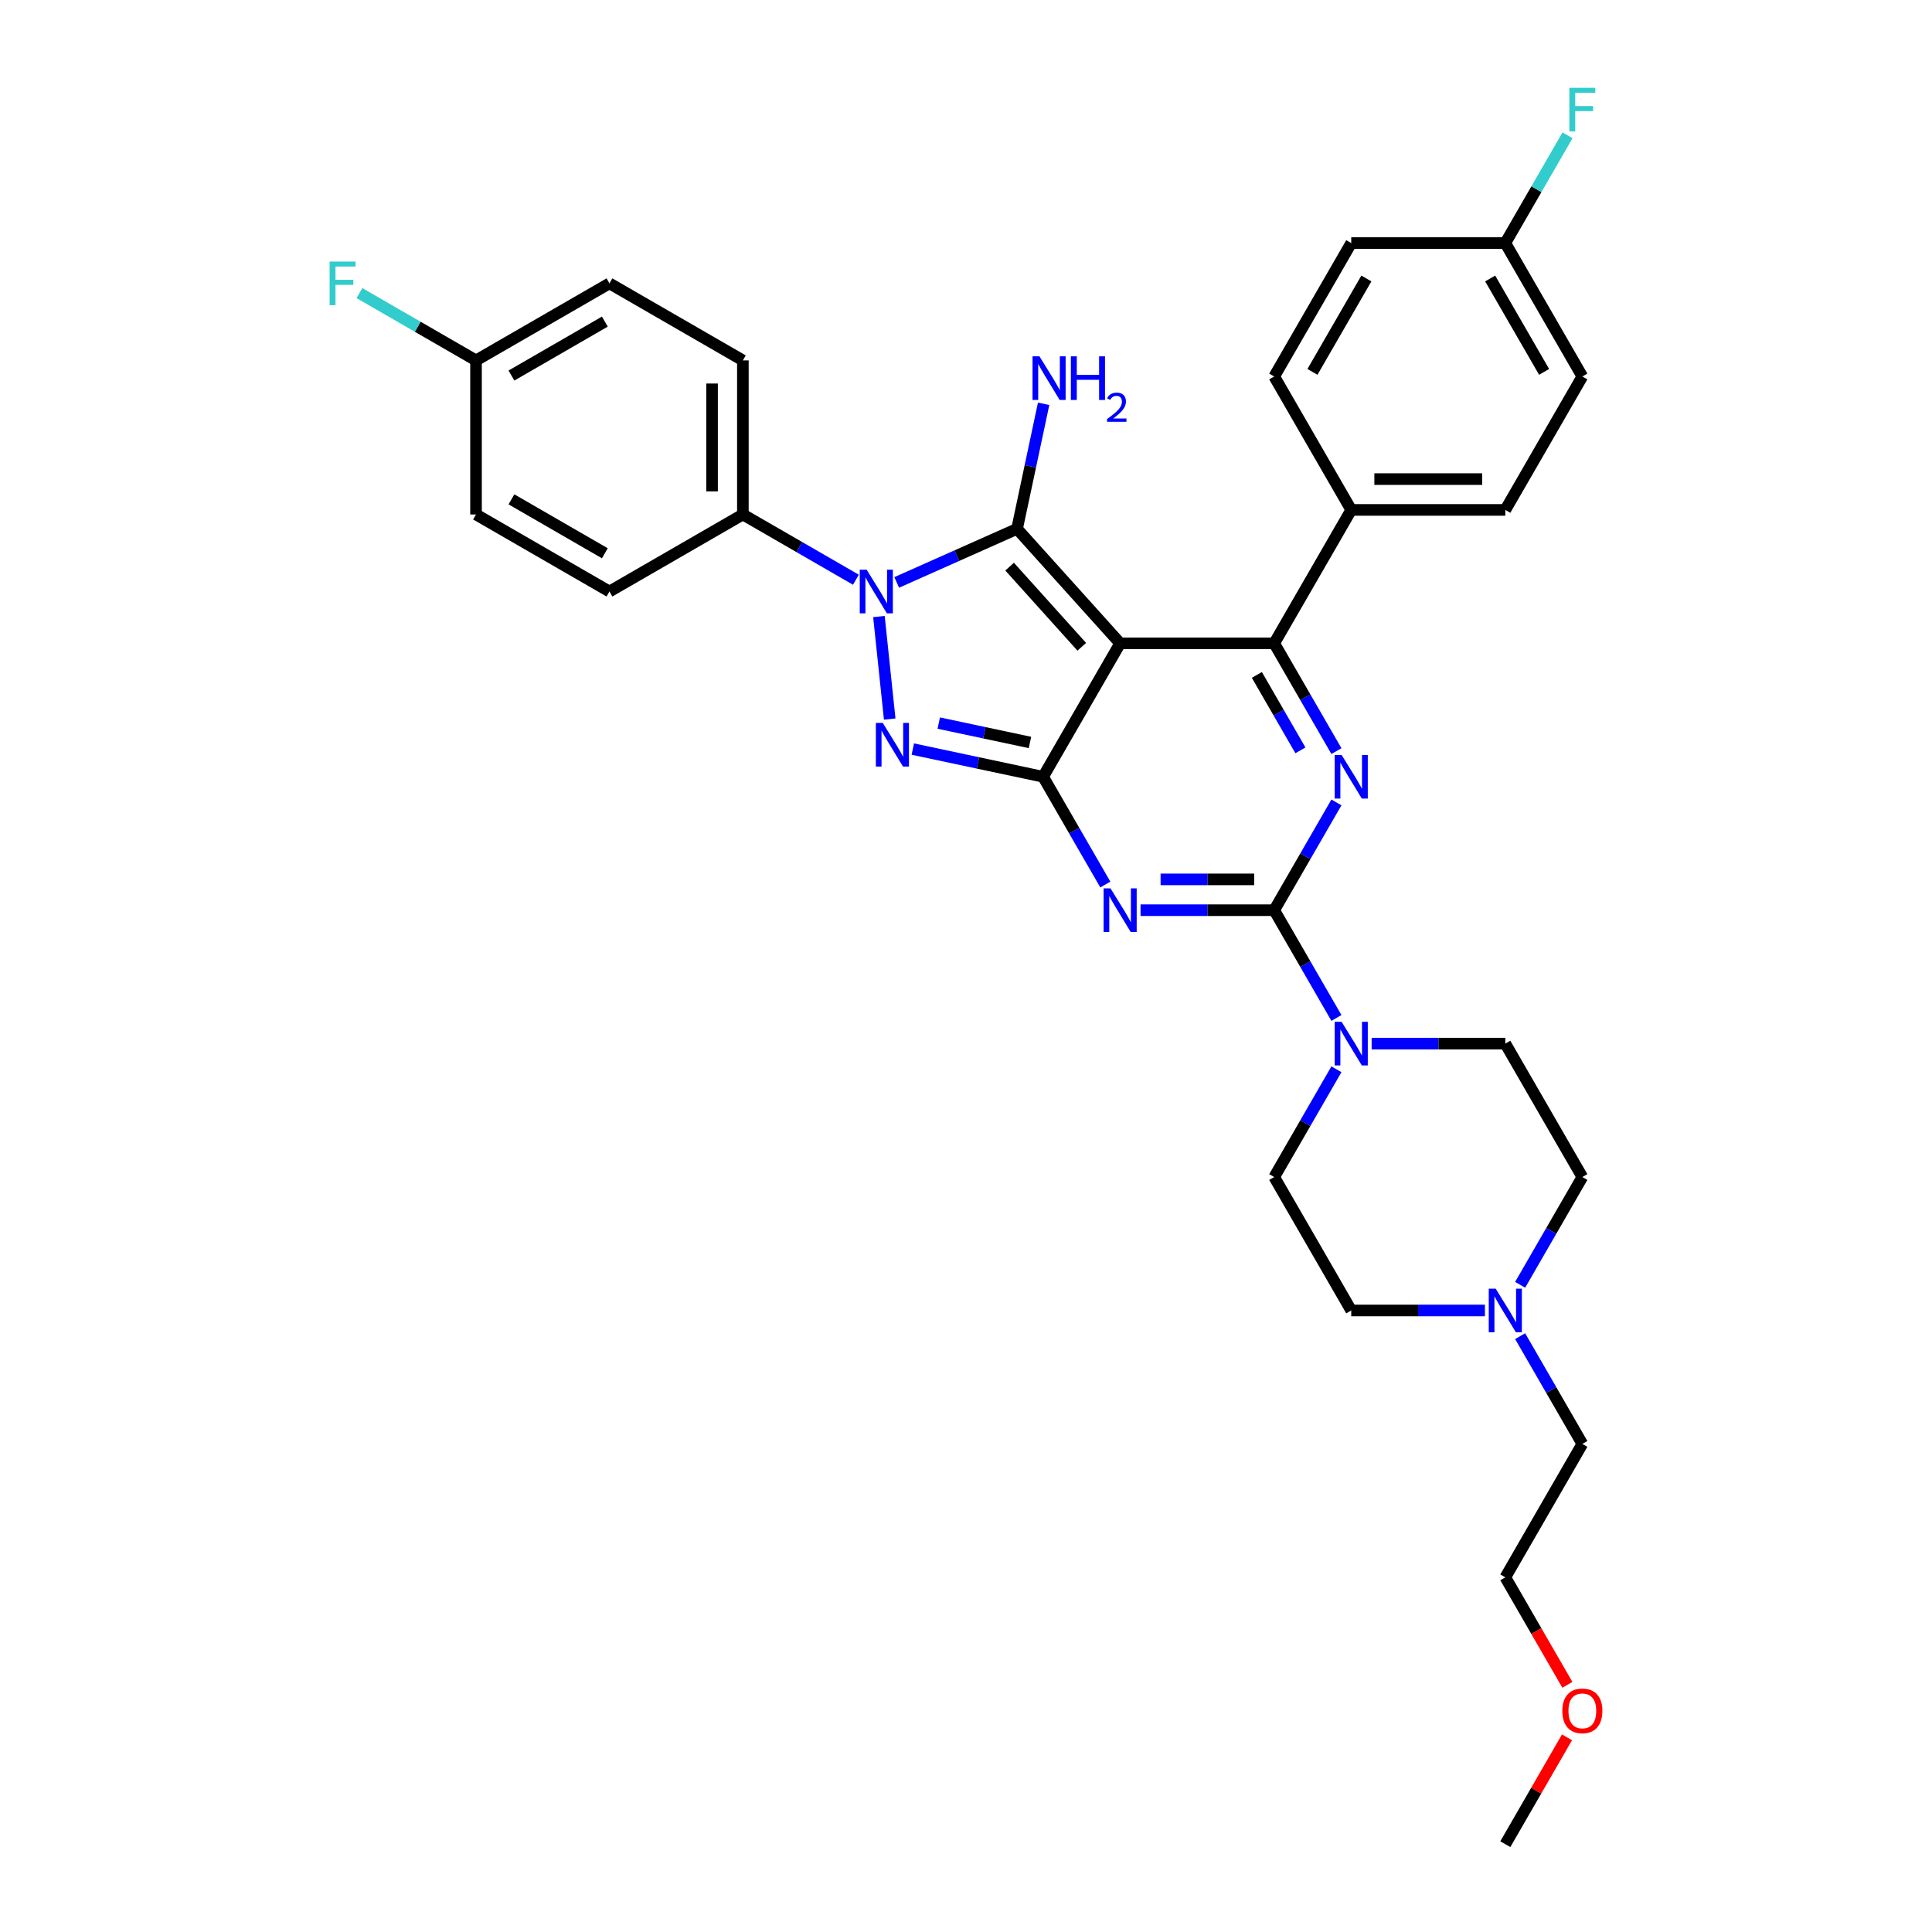 <?xml version='1.0' encoding='iso-8859-1'?>
<svg version='1.1' baseProfile='full'
              xmlns='http://www.w3.org/2000/svg'
                      xmlns:rdkit='http://www.rdkit.org/xml'
                      xmlns:xlink='http://www.w3.org/1999/xlink'
                  xml:space='preserve'
width='1000px' height='1000px' viewBox='0 0 1000 1000'>
<!-- END OF HEADER -->
<rect style='opacity:1.0;fill:#FFFFFF;stroke:none' width='1000' height='1000' x='0' y='0'> </rect>
<path class='bond-0' d='M 691.732,415.339 L 675.631,443.227' style='fill:none;fill-rule:evenodd;stroke:#0000FF;stroke-width:6px;stroke-linecap:butt;stroke-linejoin:miter;stroke-opacity:1' />
<path class='bond-0' d='M 675.631,443.227 L 659.53,471.115' style='fill:none;fill-rule:evenodd;stroke:#000000;stroke-width:6px;stroke-linecap:butt;stroke-linejoin:miter;stroke-opacity:1' />
<path class='bond-1' d='M 691.732,388.768 L 675.631,360.88' style='fill:none;fill-rule:evenodd;stroke:#0000FF;stroke-width:6px;stroke-linecap:butt;stroke-linejoin:miter;stroke-opacity:1' />
<path class='bond-1' d='M 675.631,360.88 L 659.53,332.992' style='fill:none;fill-rule:evenodd;stroke:#000000;stroke-width:6px;stroke-linecap:butt;stroke-linejoin:miter;stroke-opacity:1' />
<path class='bond-1' d='M 673.089,388.376 L 661.818,368.855' style='fill:none;fill-rule:evenodd;stroke:#0000FF;stroke-width:6px;stroke-linecap:butt;stroke-linejoin:miter;stroke-opacity:1' />
<path class='bond-1' d='M 661.818,368.855 L 650.548,349.333' style='fill:none;fill-rule:evenodd;stroke:#000000;stroke-width:6px;stroke-linecap:butt;stroke-linejoin:miter;stroke-opacity:1' />
<path class='bond-2' d='M 659.53,471.115 L 624.936,471.115' style='fill:none;fill-rule:evenodd;stroke:#000000;stroke-width:6px;stroke-linecap:butt;stroke-linejoin:miter;stroke-opacity:1' />
<path class='bond-2' d='M 624.936,471.115 L 590.343,471.115' style='fill:none;fill-rule:evenodd;stroke:#0000FF;stroke-width:6px;stroke-linecap:butt;stroke-linejoin:miter;stroke-opacity:1' />
<path class='bond-2' d='M 649.152,455.166 L 624.936,455.166' style='fill:none;fill-rule:evenodd;stroke:#000000;stroke-width:6px;stroke-linecap:butt;stroke-linejoin:miter;stroke-opacity:1' />
<path class='bond-2' d='M 624.936,455.166 L 600.721,455.166' style='fill:none;fill-rule:evenodd;stroke:#0000FF;stroke-width:6px;stroke-linecap:butt;stroke-linejoin:miter;stroke-opacity:1' />
<path class='bond-3' d='M 659.53,471.115 L 675.631,499.003' style='fill:none;fill-rule:evenodd;stroke:#000000;stroke-width:6px;stroke-linecap:butt;stroke-linejoin:miter;stroke-opacity:1' />
<path class='bond-3' d='M 675.631,499.003 L 691.732,526.891' style='fill:none;fill-rule:evenodd;stroke:#0000FF;stroke-width:6px;stroke-linecap:butt;stroke-linejoin:miter;stroke-opacity:1' />
<path class='bond-4' d='M 572.114,457.83 L 556.013,429.942' style='fill:none;fill-rule:evenodd;stroke:#0000FF;stroke-width:6px;stroke-linecap:butt;stroke-linejoin:miter;stroke-opacity:1' />
<path class='bond-4' d='M 556.013,429.942 L 539.912,402.054' style='fill:none;fill-rule:evenodd;stroke:#000000;stroke-width:6px;stroke-linecap:butt;stroke-linejoin:miter;stroke-opacity:1' />
<path class='bond-5' d='M 659.53,332.992 L 699.402,263.931' style='fill:none;fill-rule:evenodd;stroke:#000000;stroke-width:6px;stroke-linecap:butt;stroke-linejoin:miter;stroke-opacity:1' />
<path class='bond-6' d='M 659.53,332.992 L 579.784,332.992' style='fill:none;fill-rule:evenodd;stroke:#000000;stroke-width:6px;stroke-linecap:butt;stroke-linejoin:miter;stroke-opacity:1' />
<path class='bond-7' d='M 691.732,553.462 L 675.631,581.35' style='fill:none;fill-rule:evenodd;stroke:#0000FF;stroke-width:6px;stroke-linecap:butt;stroke-linejoin:miter;stroke-opacity:1' />
<path class='bond-7' d='M 675.631,581.35 L 659.53,609.238' style='fill:none;fill-rule:evenodd;stroke:#000000;stroke-width:6px;stroke-linecap:butt;stroke-linejoin:miter;stroke-opacity:1' />
<path class='bond-8' d='M 709.961,540.177 L 744.554,540.177' style='fill:none;fill-rule:evenodd;stroke:#0000FF;stroke-width:6px;stroke-linecap:butt;stroke-linejoin:miter;stroke-opacity:1' />
<path class='bond-8' d='M 744.554,540.177 L 779.148,540.177' style='fill:none;fill-rule:evenodd;stroke:#000000;stroke-width:6px;stroke-linecap:butt;stroke-linejoin:miter;stroke-opacity:1' />
<path class='bond-9' d='M 819.02,609.238 L 802.919,637.126' style='fill:none;fill-rule:evenodd;stroke:#000000;stroke-width:6px;stroke-linecap:butt;stroke-linejoin:miter;stroke-opacity:1' />
<path class='bond-9' d='M 802.919,637.126 L 786.818,665.014' style='fill:none;fill-rule:evenodd;stroke:#0000FF;stroke-width:6px;stroke-linecap:butt;stroke-linejoin:miter;stroke-opacity:1' />
<path class='bond-10' d='M 819.02,609.238 L 779.148,540.177' style='fill:none;fill-rule:evenodd;stroke:#000000;stroke-width:6px;stroke-linecap:butt;stroke-linejoin:miter;stroke-opacity:1' />
<path class='bond-11' d='M 579.784,332.992 L 539.912,402.054' style='fill:none;fill-rule:evenodd;stroke:#000000;stroke-width:6px;stroke-linecap:butt;stroke-linejoin:miter;stroke-opacity:1' />
<path class='bond-12' d='M 579.784,332.992 L 526.424,273.73' style='fill:none;fill-rule:evenodd;stroke:#000000;stroke-width:6px;stroke-linecap:butt;stroke-linejoin:miter;stroke-opacity:1' />
<path class='bond-12' d='M 559.928,334.775 L 522.576,293.291' style='fill:none;fill-rule:evenodd;stroke:#000000;stroke-width:6px;stroke-linecap:butt;stroke-linejoin:miter;stroke-opacity:1' />
<path class='bond-13' d='M 539.912,402.054 L 506.189,394.886' style='fill:none;fill-rule:evenodd;stroke:#000000;stroke-width:6px;stroke-linecap:butt;stroke-linejoin:miter;stroke-opacity:1' />
<path class='bond-13' d='M 506.189,394.886 L 472.467,387.718' style='fill:none;fill-rule:evenodd;stroke:#0000FF;stroke-width:6px;stroke-linecap:butt;stroke-linejoin:miter;stroke-opacity:1' />
<path class='bond-13' d='M 533.111,384.303 L 509.505,379.285' style='fill:none;fill-rule:evenodd;stroke:#000000;stroke-width:6px;stroke-linecap:butt;stroke-linejoin:miter;stroke-opacity:1' />
<path class='bond-13' d='M 509.505,379.285 L 485.9,374.268' style='fill:none;fill-rule:evenodd;stroke:#0000FF;stroke-width:6px;stroke-linecap:butt;stroke-linejoin:miter;stroke-opacity:1' />
<path class='bond-14' d='M 460.513,372.188 L 454.935,319.117' style='fill:none;fill-rule:evenodd;stroke:#0000FF;stroke-width:6px;stroke-linecap:butt;stroke-linejoin:miter;stroke-opacity:1' />
<path class='bond-15' d='M 464.132,301.464 L 495.278,287.597' style='fill:none;fill-rule:evenodd;stroke:#0000FF;stroke-width:6px;stroke-linecap:butt;stroke-linejoin:miter;stroke-opacity:1' />
<path class='bond-15' d='M 495.278,287.597 L 526.424,273.73' style='fill:none;fill-rule:evenodd;stroke:#000000;stroke-width:6px;stroke-linecap:butt;stroke-linejoin:miter;stroke-opacity:1' />
<path class='bond-16' d='M 443.015,300.07 L 413.763,283.181' style='fill:none;fill-rule:evenodd;stroke:#0000FF;stroke-width:6px;stroke-linecap:butt;stroke-linejoin:miter;stroke-opacity:1' />
<path class='bond-16' d='M 413.763,283.181 L 384.512,266.293' style='fill:none;fill-rule:evenodd;stroke:#000000;stroke-width:6px;stroke-linecap:butt;stroke-linejoin:miter;stroke-opacity:1' />
<path class='bond-17' d='M 526.424,273.73 L 533.302,241.371' style='fill:none;fill-rule:evenodd;stroke:#000000;stroke-width:6px;stroke-linecap:butt;stroke-linejoin:miter;stroke-opacity:1' />
<path class='bond-17' d='M 533.302,241.371 L 540.18,209.013' style='fill:none;fill-rule:evenodd;stroke:#0000FF;stroke-width:6px;stroke-linecap:butt;stroke-linejoin:miter;stroke-opacity:1' />
<path class='bond-18' d='M 768.589,678.3 L 733.996,678.3' style='fill:none;fill-rule:evenodd;stroke:#0000FF;stroke-width:6px;stroke-linecap:butt;stroke-linejoin:miter;stroke-opacity:1' />
<path class='bond-18' d='M 733.996,678.3 L 699.402,678.3' style='fill:none;fill-rule:evenodd;stroke:#000000;stroke-width:6px;stroke-linecap:butt;stroke-linejoin:miter;stroke-opacity:1' />
<path class='bond-19' d='M 786.818,691.585 L 802.919,719.473' style='fill:none;fill-rule:evenodd;stroke:#0000FF;stroke-width:6px;stroke-linecap:butt;stroke-linejoin:miter;stroke-opacity:1' />
<path class='bond-19' d='M 802.919,719.473 L 819.02,747.361' style='fill:none;fill-rule:evenodd;stroke:#000000;stroke-width:6px;stroke-linecap:butt;stroke-linejoin:miter;stroke-opacity:1' />
<path class='bond-20' d='M 699.402,678.3 L 659.53,609.238' style='fill:none;fill-rule:evenodd;stroke:#000000;stroke-width:6px;stroke-linecap:butt;stroke-linejoin:miter;stroke-opacity:1' />
<path class='bond-21' d='M 384.512,266.293 L 384.512,186.547' style='fill:none;fill-rule:evenodd;stroke:#000000;stroke-width:6px;stroke-linecap:butt;stroke-linejoin:miter;stroke-opacity:1' />
<path class='bond-21' d='M 368.563,254.331 L 368.563,198.509' style='fill:none;fill-rule:evenodd;stroke:#000000;stroke-width:6px;stroke-linecap:butt;stroke-linejoin:miter;stroke-opacity:1' />
<path class='bond-22' d='M 384.512,266.293 L 315.45,306.165' style='fill:none;fill-rule:evenodd;stroke:#000000;stroke-width:6px;stroke-linecap:butt;stroke-linejoin:miter;stroke-opacity:1' />
<path class='bond-23' d='M 246.389,186.547 L 315.45,146.675' style='fill:none;fill-rule:evenodd;stroke:#000000;stroke-width:6px;stroke-linecap:butt;stroke-linejoin:miter;stroke-opacity:1' />
<path class='bond-23' d='M 264.723,194.379 L 313.066,166.468' style='fill:none;fill-rule:evenodd;stroke:#000000;stroke-width:6px;stroke-linecap:butt;stroke-linejoin:miter;stroke-opacity:1' />
<path class='bond-24' d='M 246.389,186.547 L 216.212,169.125' style='fill:none;fill-rule:evenodd;stroke:#000000;stroke-width:6px;stroke-linecap:butt;stroke-linejoin:miter;stroke-opacity:1' />
<path class='bond-24' d='M 216.212,169.125 L 186.036,151.702' style='fill:none;fill-rule:evenodd;stroke:#33CCCC;stroke-width:6px;stroke-linecap:butt;stroke-linejoin:miter;stroke-opacity:1' />
<path class='bond-25' d='M 246.389,186.547 L 246.389,266.293' style='fill:none;fill-rule:evenodd;stroke:#000000;stroke-width:6px;stroke-linecap:butt;stroke-linejoin:miter;stroke-opacity:1' />
<path class='bond-26' d='M 779.148,125.808 L 819.02,194.869' style='fill:none;fill-rule:evenodd;stroke:#000000;stroke-width:6px;stroke-linecap:butt;stroke-linejoin:miter;stroke-opacity:1' />
<path class='bond-26' d='M 771.316,144.142 L 799.227,192.485' style='fill:none;fill-rule:evenodd;stroke:#000000;stroke-width:6px;stroke-linecap:butt;stroke-linejoin:miter;stroke-opacity:1' />
<path class='bond-27' d='M 779.148,125.808 L 795.249,97.92' style='fill:none;fill-rule:evenodd;stroke:#000000;stroke-width:6px;stroke-linecap:butt;stroke-linejoin:miter;stroke-opacity:1' />
<path class='bond-27' d='M 795.249,97.92 L 811.35,70.032' style='fill:none;fill-rule:evenodd;stroke:#33CCCC;stroke-width:6px;stroke-linecap:butt;stroke-linejoin:miter;stroke-opacity:1' />
<path class='bond-28' d='M 779.148,125.808 L 699.402,125.808' style='fill:none;fill-rule:evenodd;stroke:#000000;stroke-width:6px;stroke-linecap:butt;stroke-linejoin:miter;stroke-opacity:1' />
<path class='bond-29' d='M 699.402,263.931 L 659.53,194.869' style='fill:none;fill-rule:evenodd;stroke:#000000;stroke-width:6px;stroke-linecap:butt;stroke-linejoin:miter;stroke-opacity:1' />
<path class='bond-30' d='M 699.402,263.931 L 779.148,263.931' style='fill:none;fill-rule:evenodd;stroke:#000000;stroke-width:6px;stroke-linecap:butt;stroke-linejoin:miter;stroke-opacity:1' />
<path class='bond-30' d='M 711.364,247.982 L 767.186,247.982' style='fill:none;fill-rule:evenodd;stroke:#000000;stroke-width:6px;stroke-linecap:butt;stroke-linejoin:miter;stroke-opacity:1' />
<path class='bond-31' d='M 699.402,125.808 L 659.53,194.869' style='fill:none;fill-rule:evenodd;stroke:#000000;stroke-width:6px;stroke-linecap:butt;stroke-linejoin:miter;stroke-opacity:1' />
<path class='bond-31' d='M 707.234,144.142 L 679.323,192.485' style='fill:none;fill-rule:evenodd;stroke:#000000;stroke-width:6px;stroke-linecap:butt;stroke-linejoin:miter;stroke-opacity:1' />
<path class='bond-32' d='M 819.02,194.869 L 779.148,263.931' style='fill:none;fill-rule:evenodd;stroke:#000000;stroke-width:6px;stroke-linecap:butt;stroke-linejoin:miter;stroke-opacity:1' />
<path class='bond-33' d='M 384.512,186.547 L 315.45,146.675' style='fill:none;fill-rule:evenodd;stroke:#000000;stroke-width:6px;stroke-linecap:butt;stroke-linejoin:miter;stroke-opacity:1' />
<path class='bond-34' d='M 315.45,306.165 L 246.389,266.293' style='fill:none;fill-rule:evenodd;stroke:#000000;stroke-width:6px;stroke-linecap:butt;stroke-linejoin:miter;stroke-opacity:1' />
<path class='bond-34' d='M 313.066,286.372 L 264.723,258.461' style='fill:none;fill-rule:evenodd;stroke:#000000;stroke-width:6px;stroke-linecap:butt;stroke-linejoin:miter;stroke-opacity:1' />
<path class='bond-35' d='M 819.02,747.361 L 779.148,816.423' style='fill:none;fill-rule:evenodd;stroke:#000000;stroke-width:6px;stroke-linecap:butt;stroke-linejoin:miter;stroke-opacity:1' />
<path class='bond-36' d='M 779.148,816.423 L 795.212,844.247' style='fill:none;fill-rule:evenodd;stroke:#000000;stroke-width:6px;stroke-linecap:butt;stroke-linejoin:miter;stroke-opacity:1' />
<path class='bond-36' d='M 795.212,844.247 L 811.276,872.071' style='fill:none;fill-rule:evenodd;stroke:#FF0000;stroke-width:6px;stroke-linecap:butt;stroke-linejoin:miter;stroke-opacity:1' />
<path class='bond-37' d='M 811.074,899.248 L 795.111,926.897' style='fill:none;fill-rule:evenodd;stroke:#FF0000;stroke-width:6px;stroke-linecap:butt;stroke-linejoin:miter;stroke-opacity:1' />
<path class='bond-37' d='M 795.111,926.897 L 779.148,954.545' style='fill:none;fill-rule:evenodd;stroke:#000000;stroke-width:6px;stroke-linecap:butt;stroke-linejoin:miter;stroke-opacity:1' />
<path  class='atom-0' d='M 694.41 390.762
L 701.811 402.724
Q 702.544 403.904, 703.724 406.041
Q 704.905 408.178, 704.968 408.306
L 704.968 390.762
L 707.967 390.762
L 707.967 413.346
L 704.873 413.346
L 696.93 400.267
Q 696.005 398.736, 695.016 396.982
Q 694.059 395.228, 693.772 394.685
L 693.772 413.346
L 690.838 413.346
L 690.838 390.762
L 694.41 390.762
' fill='#0000FF'/>
<path  class='atom-2' d='M 574.792 459.823
L 582.193 471.785
Q 582.926 472.965, 584.106 475.103
Q 585.287 477.24, 585.351 477.367
L 585.351 459.823
L 588.349 459.823
L 588.349 482.407
L 585.255 482.407
L 577.312 469.329
Q 576.387 467.798, 575.398 466.043
Q 574.441 464.289, 574.154 463.747
L 574.154 482.407
L 571.22 482.407
L 571.22 459.823
L 574.792 459.823
' fill='#0000FF'/>
<path  class='atom-4' d='M 694.41 528.885
L 701.811 540.847
Q 702.544 542.027, 703.724 544.164
Q 704.905 546.301, 704.968 546.429
L 704.968 528.885
L 707.967 528.885
L 707.967 551.469
L 704.873 551.469
L 696.93 538.39
Q 696.005 536.859, 695.016 535.105
Q 694.059 533.35, 693.772 532.808
L 693.772 551.469
L 690.838 551.469
L 690.838 528.885
L 694.41 528.885
' fill='#0000FF'/>
<path  class='atom-8' d='M 456.917 374.182
L 464.317 386.144
Q 465.051 387.324, 466.231 389.461
Q 467.411 391.598, 467.475 391.726
L 467.475 374.182
L 470.474 374.182
L 470.474 396.766
L 467.379 396.766
L 459.437 383.688
Q 458.512 382.156, 457.523 380.402
Q 456.566 378.648, 456.279 378.105
L 456.279 396.766
L 453.344 396.766
L 453.344 374.182
L 456.917 374.182
' fill='#0000FF'/>
<path  class='atom-9' d='M 448.581 294.873
L 455.982 306.835
Q 456.715 308.015, 457.895 310.153
Q 459.076 312.29, 459.14 312.417
L 459.14 294.873
L 462.138 294.873
L 462.138 317.457
L 459.044 317.457
L 451.101 304.379
Q 450.176 302.848, 449.187 301.094
Q 448.23 299.339, 447.943 298.797
L 447.943 317.457
L 445.009 317.457
L 445.009 294.873
L 448.581 294.873
' fill='#0000FF'/>
<path  class='atom-11' d='M 538.012 184.435
L 545.413 196.397
Q 546.146 197.577, 547.326 199.715
Q 548.507 201.852, 548.57 201.979
L 548.57 184.435
L 551.569 184.435
L 551.569 207.019
L 548.475 207.019
L 540.532 193.941
Q 539.607 192.41, 538.618 190.656
Q 537.661 188.901, 537.374 188.359
L 537.374 207.019
L 534.44 207.019
L 534.44 184.435
L 538.012 184.435
' fill='#0000FF'/>
<path  class='atom-11' d='M 554.28 184.435
L 557.342 184.435
L 557.342 194.037
L 568.89 194.037
L 568.89 184.435
L 571.952 184.435
L 571.952 207.019
L 568.89 207.019
L 568.89 196.589
L 557.342 196.589
L 557.342 207.019
L 554.28 207.019
L 554.28 184.435
' fill='#0000FF'/>
<path  class='atom-11' d='M 573.047 206.227
Q 573.594 204.816, 574.899 204.037
Q 576.204 203.237, 578.015 203.237
Q 580.268 203.237, 581.531 204.458
Q 582.794 205.68, 582.794 207.848
Q 582.794 210.059, 581.152 212.122
Q 579.531 214.185, 576.162 216.627
L 583.047 216.627
L 583.047 218.311
L 573.004 218.311
L 573.004 216.901
Q 575.783 214.922, 577.426 213.448
Q 579.089 211.974, 579.889 210.648
Q 580.689 209.322, 580.689 207.953
Q 580.689 206.522, 579.973 205.722
Q 579.257 204.922, 578.015 204.922
Q 576.815 204.922, 576.015 205.406
Q 575.215 205.89, 574.647 206.964
L 573.047 206.227
' fill='#0000FF'/>
<path  class='atom-12' d='M 774.155 667.008
L 781.556 678.969
Q 782.29 680.15, 783.47 682.287
Q 784.65 684.424, 784.714 684.552
L 784.714 667.008
L 787.712 667.008
L 787.712 689.592
L 784.618 689.592
L 776.675 676.513
Q 775.75 674.982, 774.762 673.228
Q 773.805 671.473, 773.518 670.931
L 773.518 689.592
L 770.583 689.592
L 770.583 667.008
L 774.155 667.008
' fill='#0000FF'/>
<path  class='atom-18' d='M 812.306 45.455
L 825.735 45.455
L 825.735 48.038
L 815.336 48.038
L 815.336 54.896
L 824.586 54.896
L 824.586 57.512
L 815.336 57.512
L 815.336 68.038
L 812.306 68.038
L 812.306 45.455
' fill='#33CCCC'/>
<path  class='atom-23' d='M 170.613 135.383
L 184.042 135.383
L 184.042 137.967
L 173.643 137.967
L 173.643 144.825
L 182.894 144.825
L 182.894 147.44
L 173.643 147.44
L 173.643 157.967
L 170.613 157.967
L 170.613 135.383
' fill='#33CCCC'/>
<path  class='atom-32' d='M 808.653 885.548
Q 808.653 880.125, 811.333 877.095
Q 814.012 874.064, 819.02 874.064
Q 824.028 874.064, 826.708 877.095
Q 829.387 880.125, 829.387 885.548
Q 829.387 891.034, 826.676 894.16
Q 823.964 897.254, 819.02 897.254
Q 814.044 897.254, 811.333 894.16
Q 808.653 891.066, 808.653 885.548
M 819.02 894.703
Q 822.465 894.703, 824.315 892.406
Q 826.197 890.077, 826.197 885.548
Q 826.197 881.114, 824.315 878.881
Q 822.465 876.616, 819.02 876.616
Q 815.575 876.616, 813.693 878.849
Q 811.843 881.082, 811.843 885.548
Q 811.843 890.109, 813.693 892.406
Q 815.575 894.703, 819.02 894.703
' fill='#FF0000'/>
</svg>
